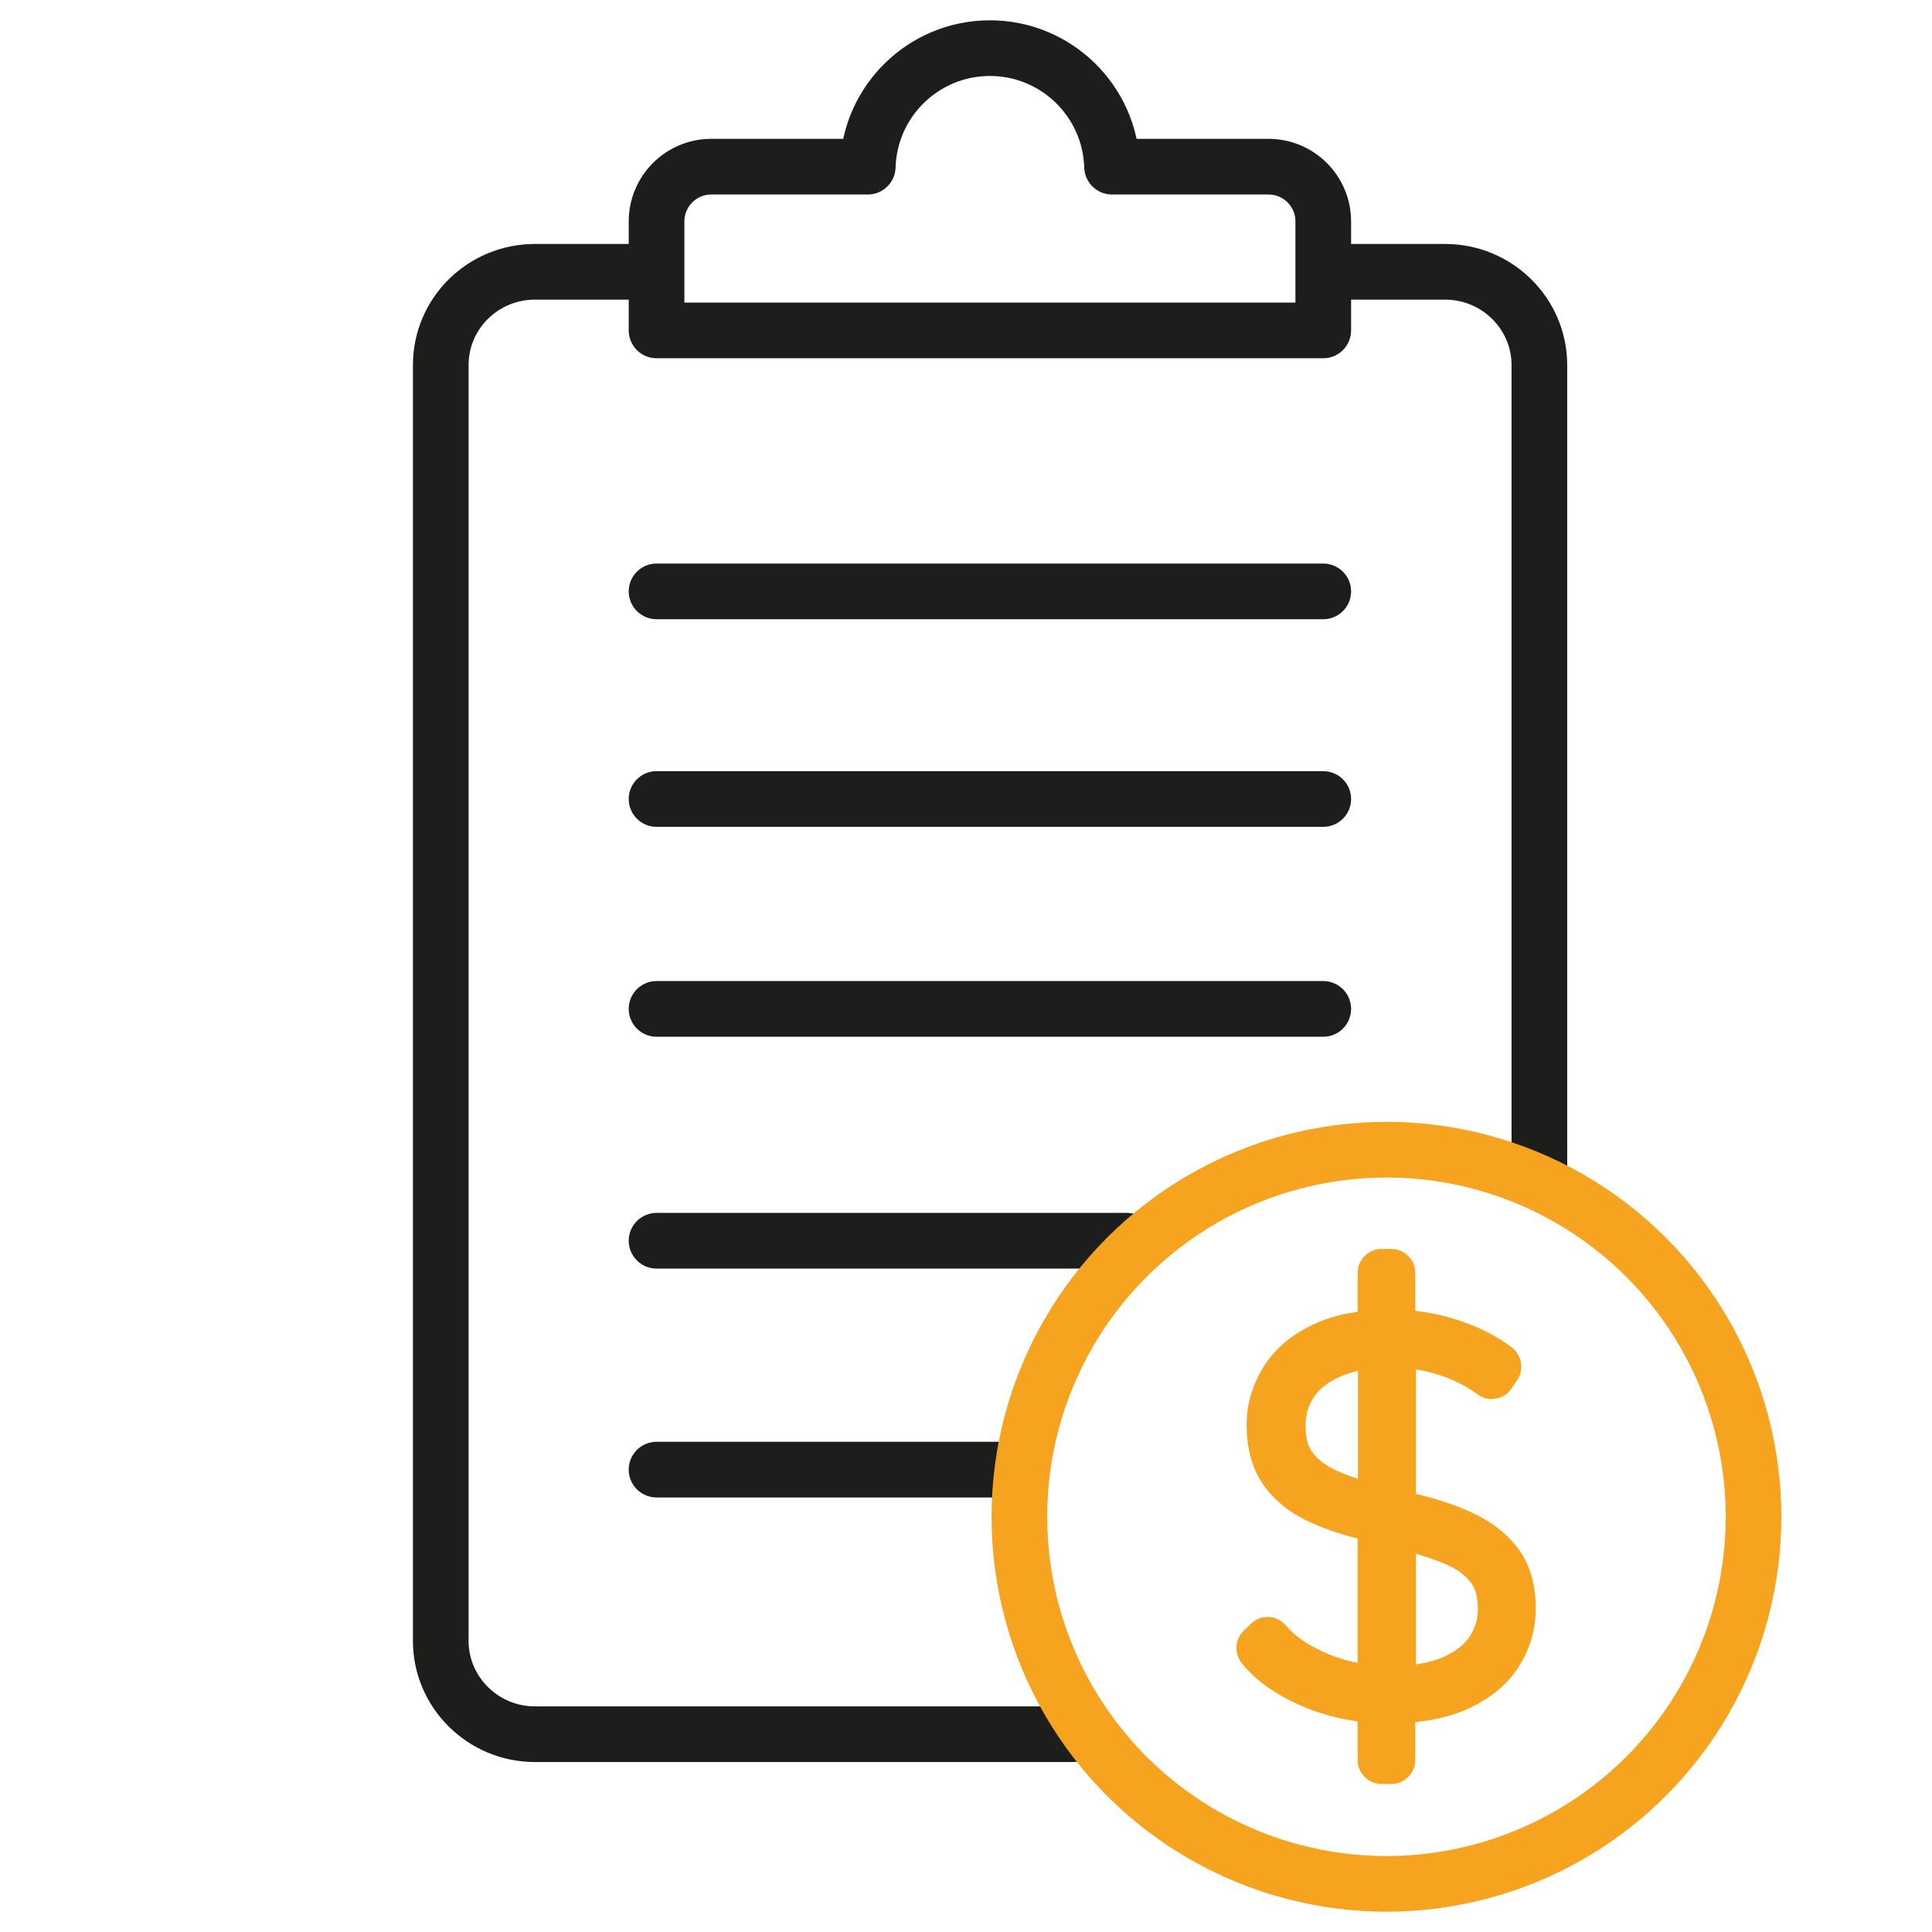 <svg xmlns="http://www.w3.org/2000/svg" id="Warstwa_1" data-name="Warstwa 1" viewBox="0 0 59 59"><defs><style>      .cls-1 {        stroke: #1d1e1c;      }      .cls-1, .cls-2 {        fill: none;        stroke-linecap: round;        stroke-linejoin: round;        stroke-width: 1.7px;      }      .cls-2 {        stroke: #f6a420;      }      .cls-3 {        fill: #f6a420;        stroke-width: 0px;      }    </style></defs><g><path class="cls-1" d="m19.53,8.3h-3.19c-1.59,0-2.88,1.27-2.88,2.85v38.96c0,1.57,1.29,2.85,2.88,2.85h16.44-2.64"></path><path class="cls-1" d="m47.01,34.91v.74V11.15c0-1.57-1.29-2.85-2.88-2.85h-3.25"></path><g><line class="cls-1" x1="20.05" y1="30.81" x2="40.41" y2="30.81"></line><line class="cls-1" x1="20.05" y1="37.89" x2="34.41" y2="37.89"></line><line class="cls-1" x1="20.05" y1="44.88" x2="30.81" y2="44.88"></line><line class="cls-1" x1="20.05" y1="24.4" x2="40.41" y2="24.4"></line><line class="cls-1" x1="20.05" y1="18.06" x2="40.41" y2="18.06"></line></g><path class="cls-1" d="m38.74,5.09h-4.78c-.06-2.01-1.71-3.62-3.73-3.62s-3.67,1.61-3.73,3.62h-4.78c-.92,0-1.67.75-1.67,1.67v3.33h20.36v-3.33c0-.92-.75-1.67-1.67-1.67Z"></path></g><circle class="cls-2" cx="42.34" cy="46.32" r="11.21"></circle><path class="cls-3" d="m46.39,47.33c-.32-.44-.76-.8-1.28-1.06-.46-.23-.97-.41-1.51-.56-.12-.03-.24-.06-.36-.09v-3.8c.21.03.43.08.64.15.45.13.87.34,1.24.61.16.12.36.17.56.13.2-.03.37-.14.48-.31l.17-.25c.22-.32.15-.76-.16-1-.46-.35-1.03-.64-1.69-.85-.41-.13-.83-.22-1.26-.27v-1.16c0-.4-.33-.73-.73-.73h-.3c-.4,0-.73.33-.73.73v1.19c-.53.07-.99.21-1.38.4-.67.32-1.18.76-1.51,1.31-.33.54-.5,1.12-.5,1.74,0,.73.17,1.35.51,1.83.32.46.76.82,1.29,1.08.47.23.98.41,1.53.55.02,0,.04,0,.06.01v3.8c-.33-.06-.65-.16-.95-.29-.55-.24-.97-.52-1.24-.85-.13-.15-.32-.25-.52-.26-.2-.01-.4.06-.54.2l-.22.21c-.28.26-.31.7-.07,1,.44.55,1.09,1,1.91,1.34.52.22,1.07.36,1.63.44v1.18c0,.4.33.73.73.73h.3c.4,0,.73-.33.73-.73v-1.16c.62-.06,1.16-.2,1.62-.41.69-.32,1.21-.75,1.55-1.3.34-.54.51-1.13.51-1.75,0-.73-.17-1.33-.52-1.81Zm-4.92-5.46v3.29c-.23-.07-.45-.16-.65-.25-.31-.14-.55-.31-.73-.54-.15-.19-.22-.47-.22-.84,0-.32.08-.6.25-.86.16-.25.44-.47.81-.63.16-.07.35-.13.55-.18Zm1.77,8.96v-3.38c.33.09.65.21.94.33.31.14.55.31.73.54.15.19.22.46.22.82,0,.31-.08.58-.25.84-.17.25-.44.46-.82.63-.23.1-.5.17-.82.22Z"></path></svg>